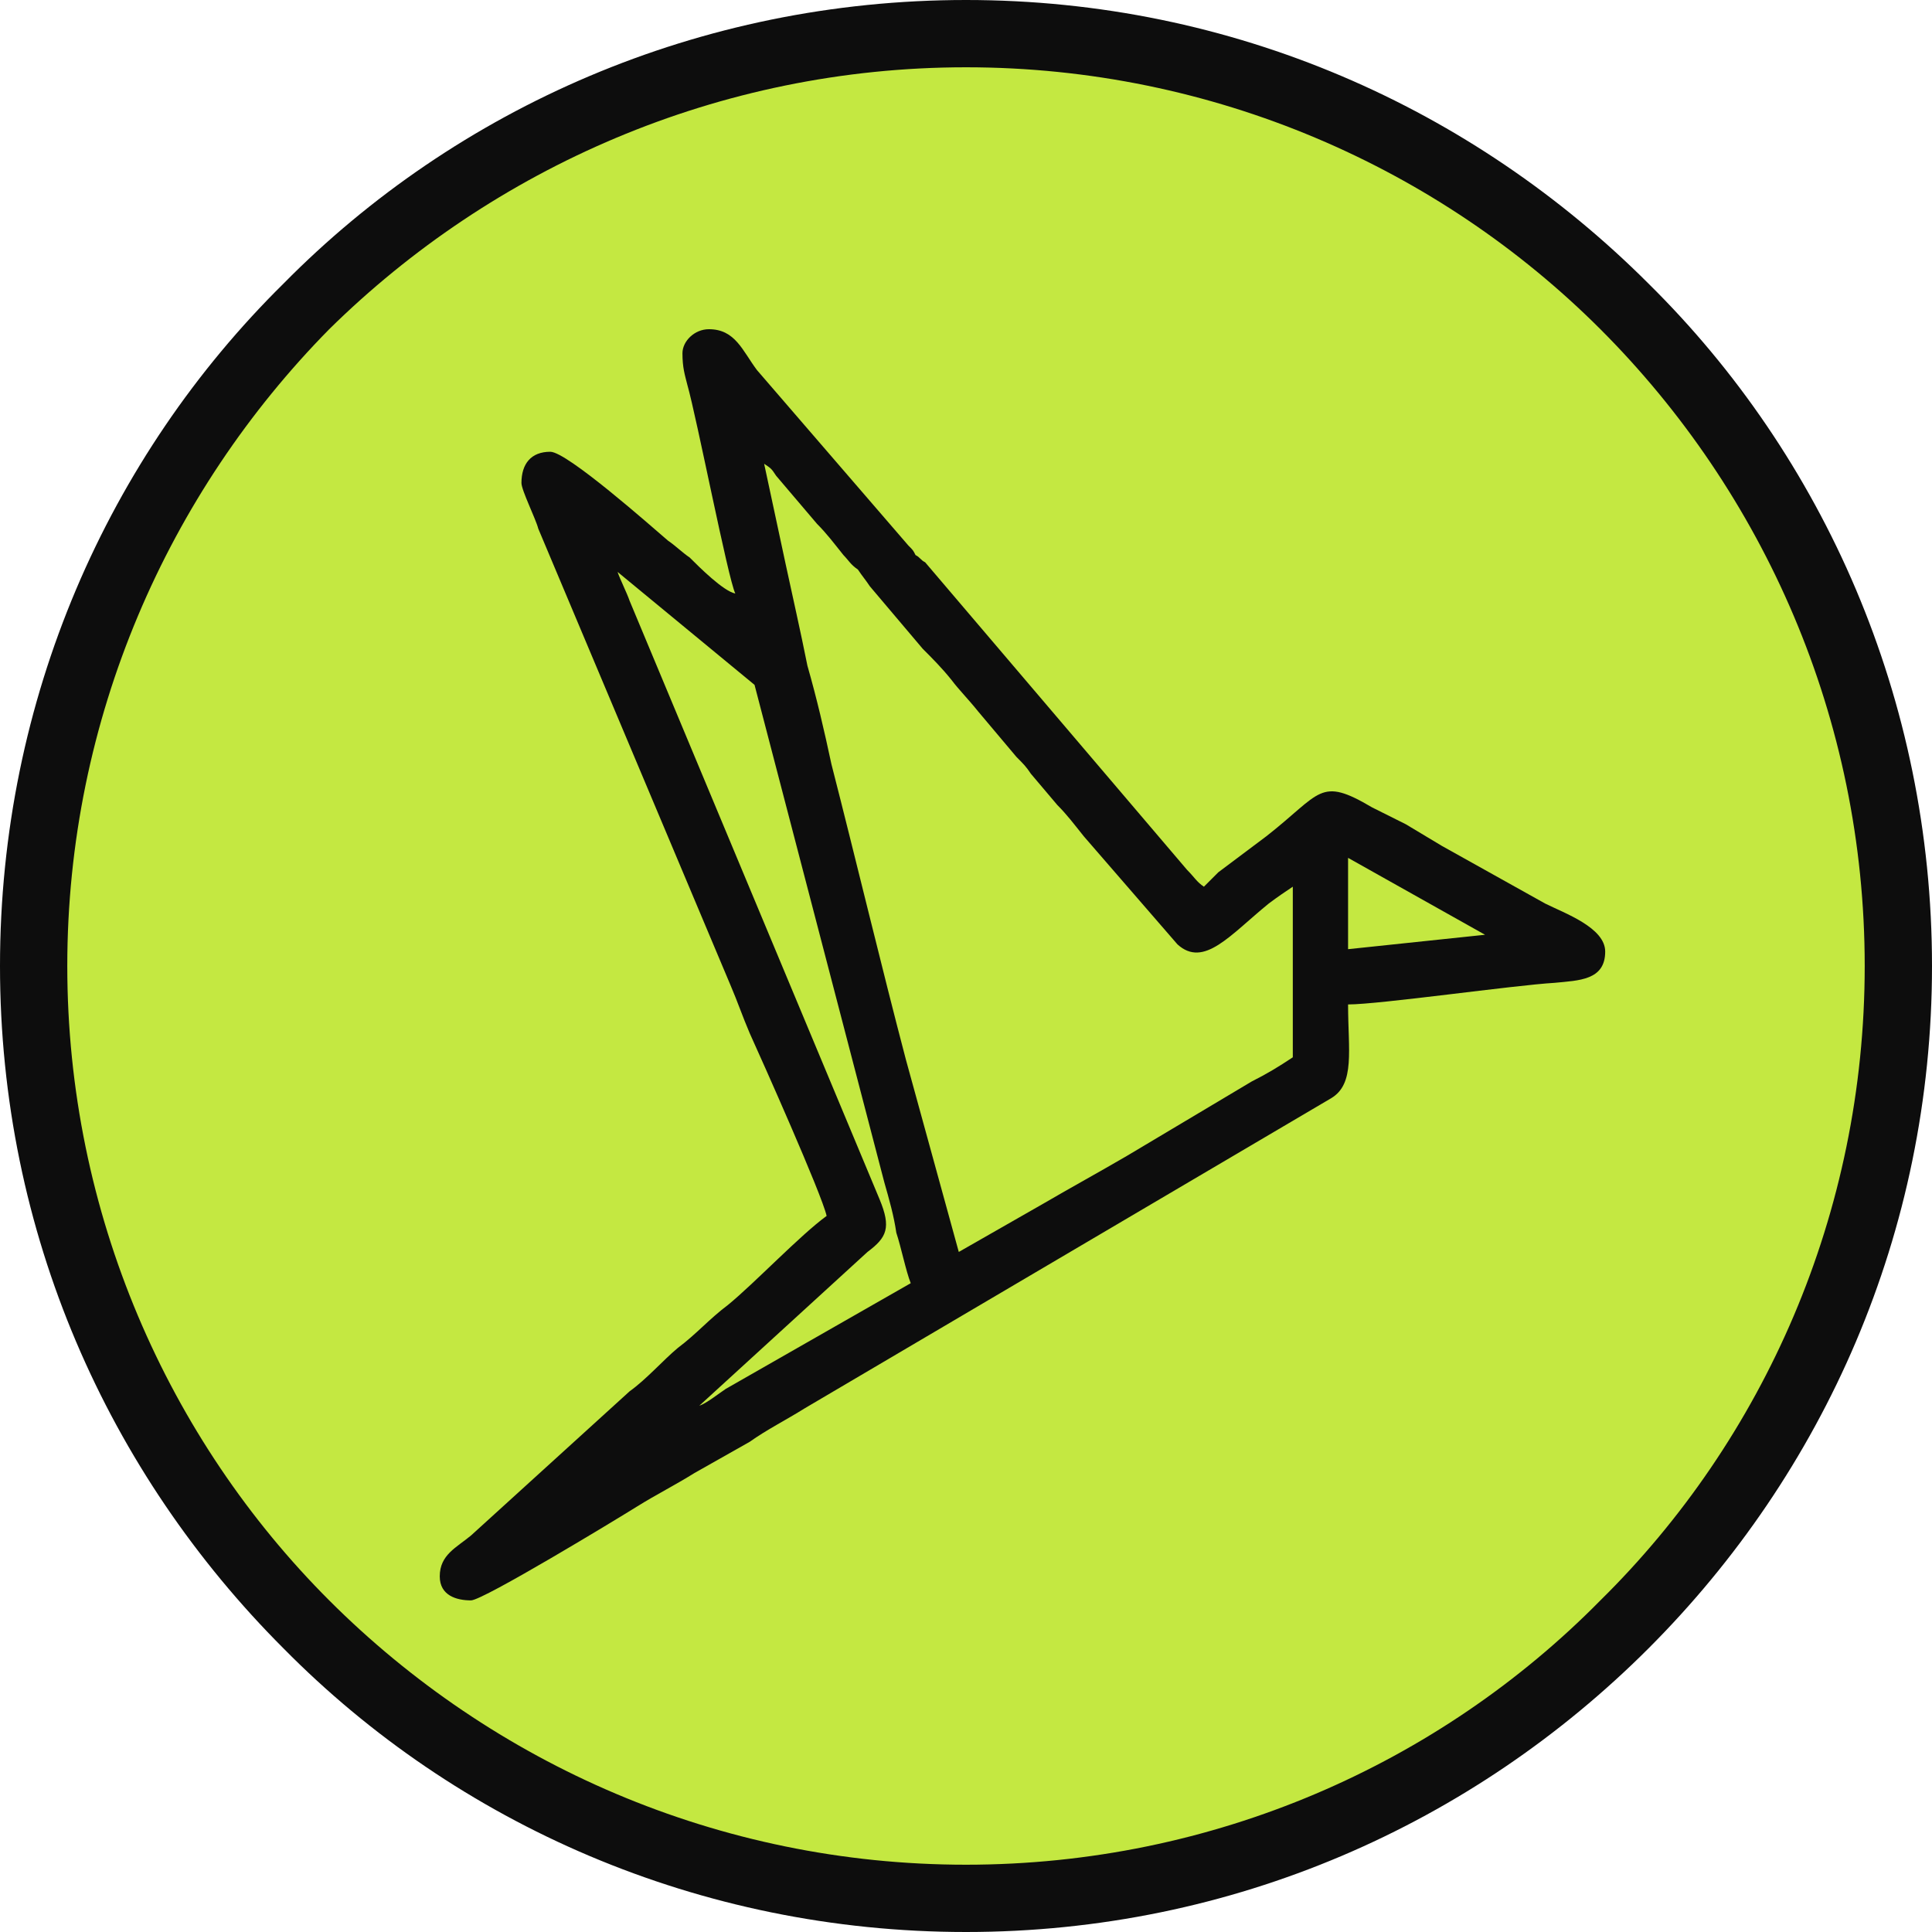 <?xml version="1.0" encoding="UTF-8"?>
<!DOCTYPE svg PUBLIC "-//W3C//DTD SVG 1.1//EN" "http://www.w3.org/Graphics/SVG/1.1/DTD/svg11.dtd">
<!-- Creator: CorelDRAW 2020 (64-Bit) -->
<svg xmlns="http://www.w3.org/2000/svg" xml:space="preserve" width="32px" height="32px" version="1.1" style="shape-rendering:geometricPrecision; text-rendering:geometricPrecision; image-rendering:optimizeQuality; fill-rule:evenodd; clip-rule:evenodd"
viewBox="0 0 0.804 0.804"
 xmlns:xlink="http://www.w3.org/1999/xlink"
 xmlns:xodm="http://www.corel.com/coreldraw/odm/2003">
 <defs>
  <style type="text/css">
   <![CDATA[
    .fil2 {fill:#0D0D0D}
    .fil0 {fill:#C4E841}
    .fil1 {fill:#0D0D0D;fill-rule:nonzero}
   ]]>
  </style>
 </defs>
 <g id="Capa_x0020_1">
  <circle class="fil0" cx="0.402" cy="0.402" r="0.388"/>
  <path class="fil1" d="M0.402 0c0.111,0 0.211,0.045 0.284,0.118 0.073,0.072 0.118,0.173 0.118,0.284 0,0.111 -0.045,0.211 -0.118,0.284 -0.073,0.073 -0.173,0.118 -0.284,0.118 -0.111,0 -0.212,-0.045 -0.284,-0.118 -0.073,-0.073 -0.118,-0.173 -0.118,-0.284 0,-0.111 0.045,-0.212 0.118,-0.284 0.072,-0.073 0.173,-0.118 0.284,-0.118zm0.264 0.137c-0.067,-0.067 -0.161,-0.109 -0.264,-0.109 -0.103,0 -0.197,0.042 -0.265,0.109 -0.067,0.068 -0.109,0.162 -0.109,0.265 0,0.103 0.042,0.197 0.109,0.264 0.068,0.068 0.162,0.11 0.265,0.11 0.103,0 0.197,-0.042 0.264,-0.11 0.068,-0.067 0.11,-0.161 0.11,-0.264 0,-0.103 -0.042,-0.197 -0.11,-0.265z"/>
  <path class="fil2" d="M0.291 0.585l0 0zm0.27 -0.19l0 -0.038 0.057 0.032 -0.057 0.006zm-0.27 0.19l0.07 -0.064c0.008,-0.006 0.01,-0.01 0.005,-0.022l-0.104 -0.249c-0.001,-0.003 -0.004,-0.009 -0.005,-0.012l0.057 0.047 0.054 0.207c0.002,0.007 0.004,0.014 0.005,0.021 0.002,0.006 0.004,0.016 0.006,0.021l-0.077 0.044c-0.003,0.002 -0.008,0.006 -0.011,0.007zm0.027 -0.392c0.003,0.002 0.003,0.002 0.005,0.005l0.017 0.02c0.004,0.004 0.007,0.008 0.011,0.013 0.002,0.002 0.003,0.004 0.006,0.006 0.002,0.003 0.003,0.004 0.005,0.007l0.022 0.026c0.004,0.004 0.008,0.008 0.012,0.013 0.003,0.004 0.007,0.008 0.011,0.013l0.016 0.019c0.003,0.003 0.004,0.004 0.006,0.007l0.011 0.013c0.004,0.004 0.007,0.008 0.011,0.013l0.039 0.045c0.011,0.01 0.022,-0.004 0.038,-0.017 0.004,-0.003 0.007,-0.005 0.01,-0.007l0 0.071c-0.006,0.004 -0.011,0.007 -0.017,0.01l-0.052 0.031c-0.012,0.007 -0.023,0.013 -0.035,0.02l-0.035 0.02 -0.022 -0.08c-0.01,-0.038 -0.021,-0.084 -0.031,-0.123 -0.003,-0.014 -0.006,-0.027 -0.01,-0.041 -0.003,-0.015 -0.006,-0.028 -0.009,-0.042l-0.009 -0.042zm-0.034 -0.046c0,0.006 0.001,0.009 0.002,0.013 0.004,0.014 0.017,0.081 0.02,0.087 -0.005,-0.001 -0.015,-0.011 -0.019,-0.015 -0.003,-0.002 -0.006,-0.005 -0.009,-0.007 -0.007,-0.006 -0.042,-0.037 -0.049,-0.037 -0.008,0 -0.012,0.005 -0.012,0.013 0,0.003 0.006,0.015 0.007,0.019l0.08 0.19c0.003,0.007 0.005,0.013 0.008,0.02 0.005,0.011 0.03,0.067 0.032,0.076 -0.011,0.008 -0.03,0.028 -0.041,0.037 -0.008,0.006 -0.013,0.012 -0.021,0.018 -0.006,0.005 -0.013,0.013 -0.02,0.018l-0.066 0.06c-0.006,0.005 -0.013,0.008 -0.013,0.017 0,0.008 0.007,0.01 0.013,0.01 0.005,0 0.061,-0.034 0.069,-0.039 0.008,-0.005 0.016,-0.009 0.024,-0.014l0.023 -0.013c0.007,-0.005 0.015,-0.009 0.023,-0.014l0.219 -0.129c0.01,-0.006 0.007,-0.02 0.007,-0.039 0.013,0 0.069,-0.008 0.086,-0.009 0.01,-0.001 0.021,-0.001 0.021,-0.013 0,-0.01 -0.017,-0.016 -0.025,-0.02l-0.043 -0.024c-0.005,-0.003 -0.01,-0.006 -0.015,-0.009 -0.004,-0.002 -0.01,-0.005 -0.014,-0.007 -0.022,-0.013 -0.021,-0.006 -0.044,0.012l-0.02 0.015c-0.002,0.002 -0.004,0.004 -0.006,0.006 -0.003,-0.002 -0.004,-0.004 -0.007,-0.007l-0.109 -0.128c-0.002,-0.001 -0.002,-0.002 -0.004,-0.003 -0.001,-0.002 -0.001,-0.002 -0.003,-0.004l-0.063 -0.073c-0.006,-0.008 -0.009,-0.017 -0.02,-0.017 -0.006,0 -0.011,0.005 -0.011,0.01z"/>
 </g>
</svg>
